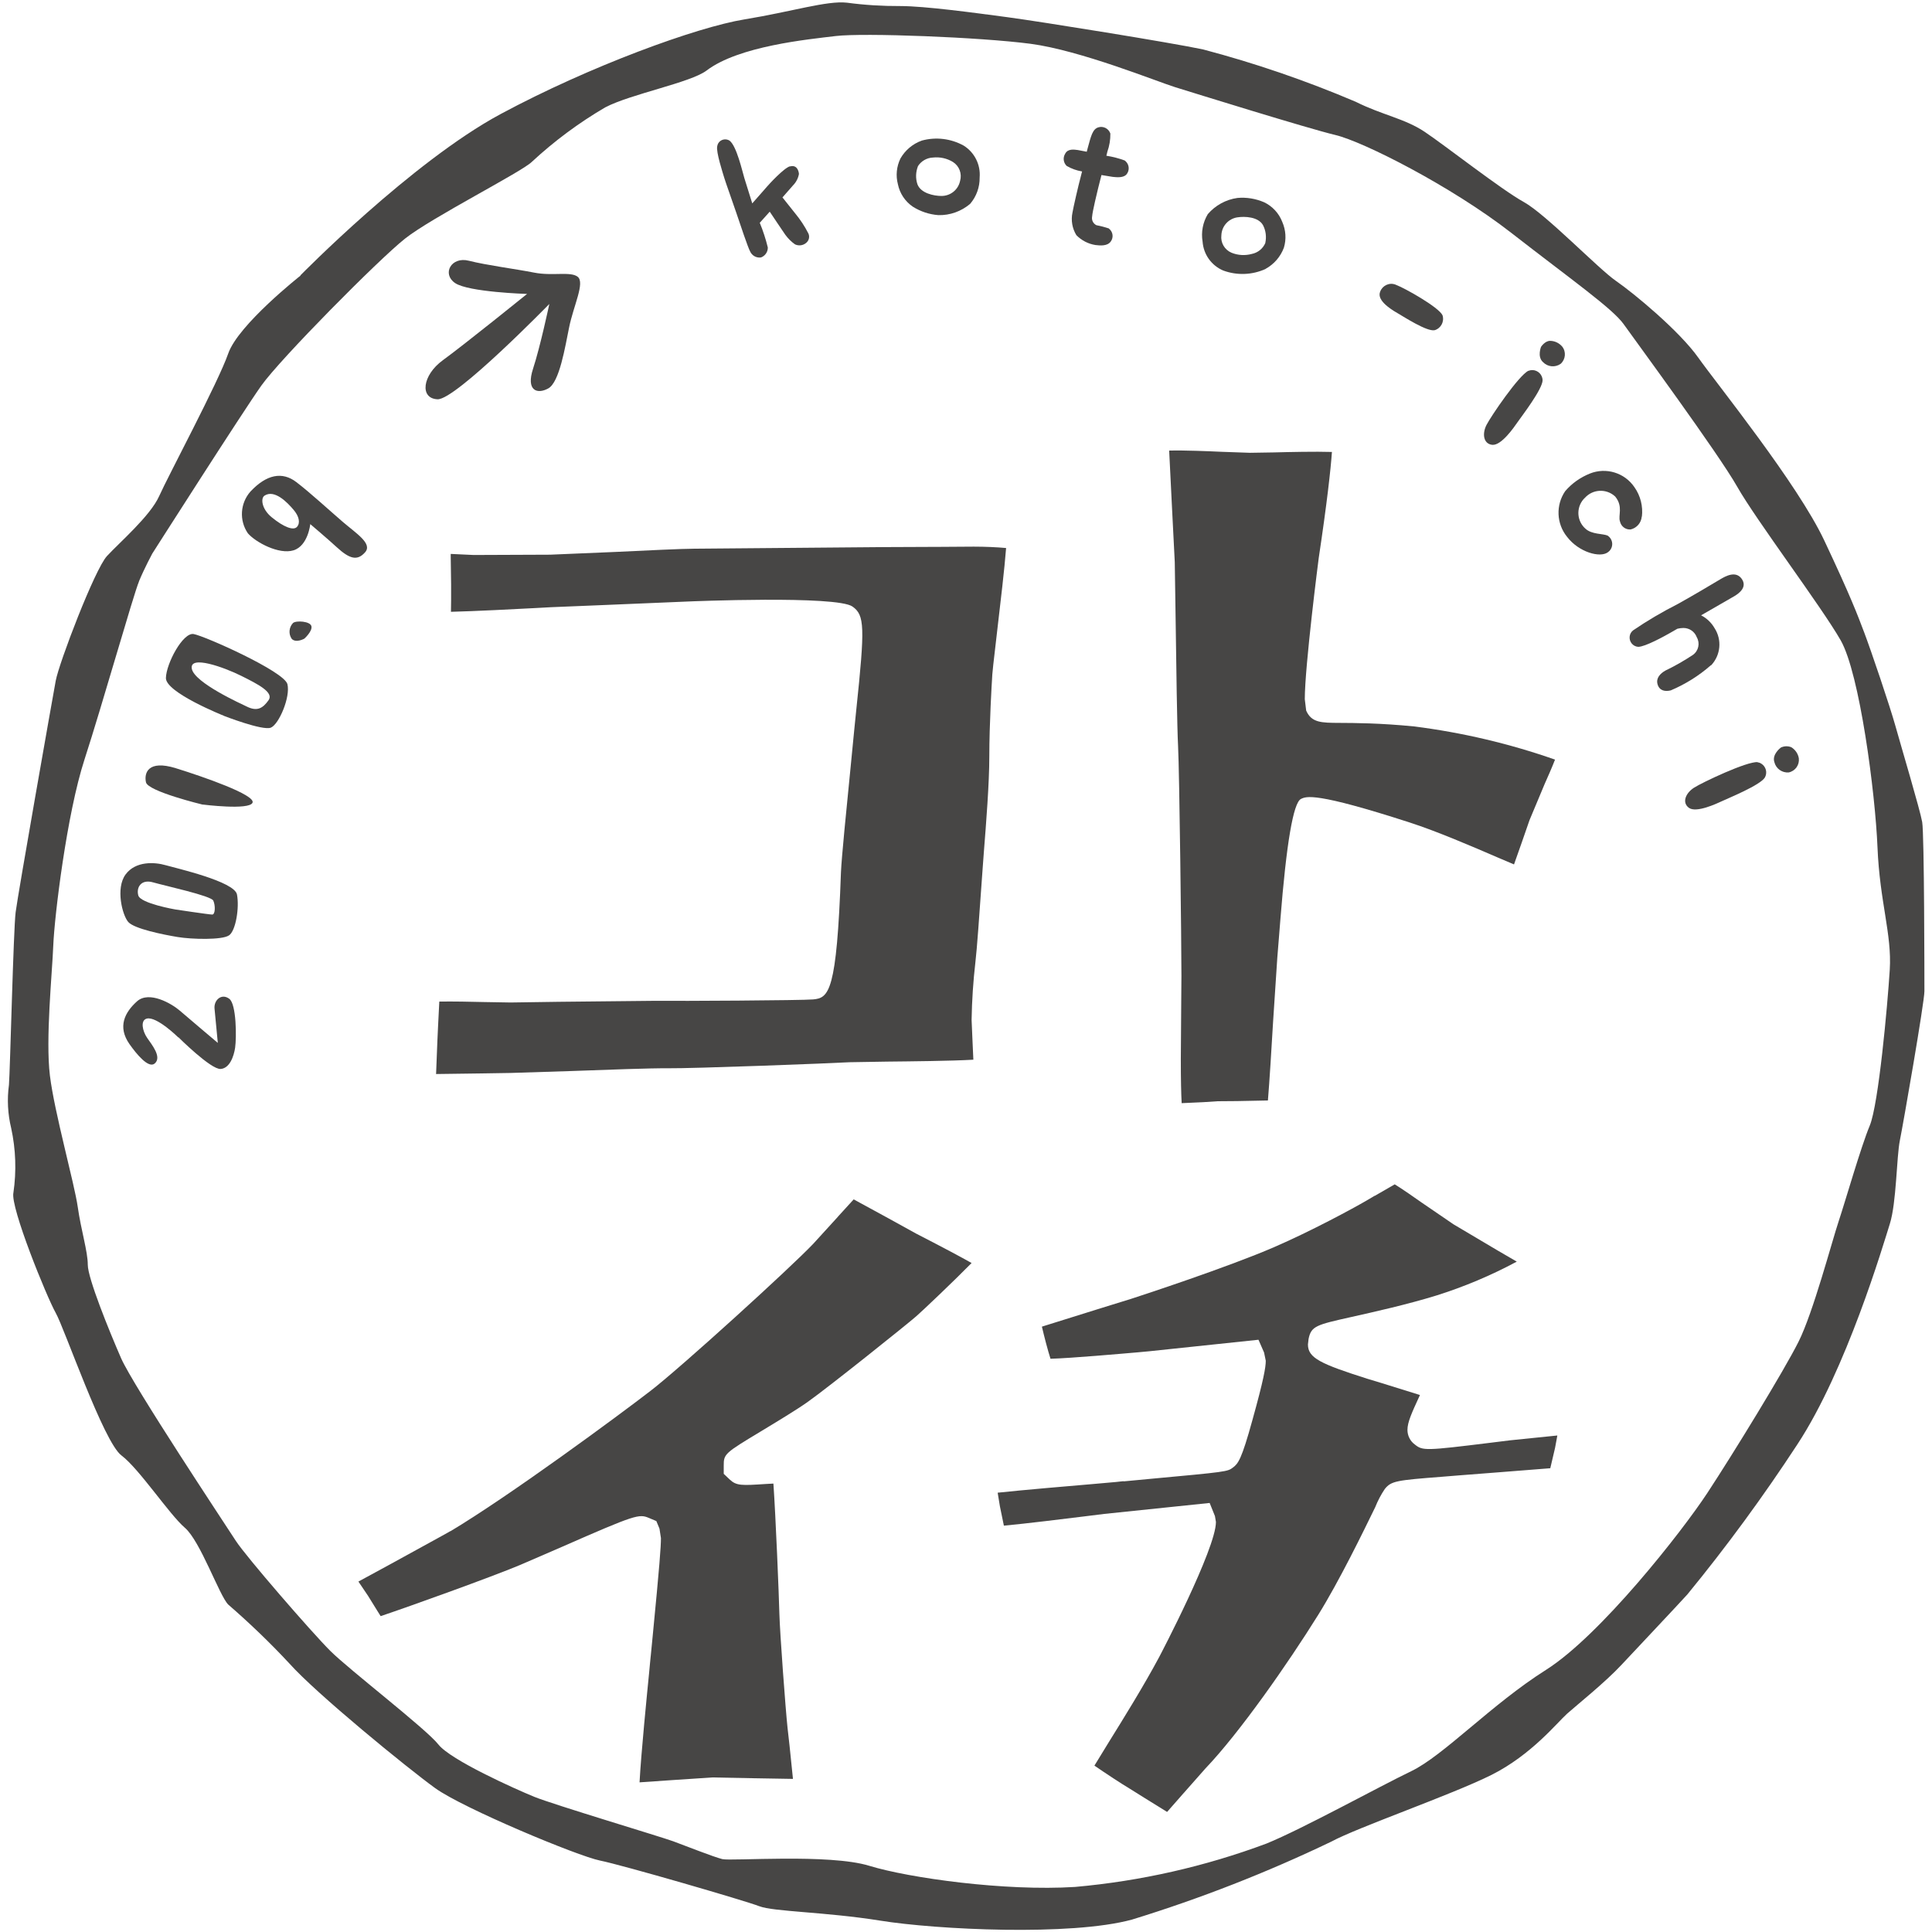 <svg id="a" xmlns="http://www.w3.org/2000/svg" viewBox="0 0 252 252"><defs><style>.z{fill-rule:evenodd;}.z,.aa{fill:#474645;stroke-width:0px;}</style></defs><g id="b"><path id="c" class="z" d="M39.18,35.92s14.52-14.81,26.13-21.05,25.55-11.32,31.79-12.34S107.85.06,110.47.35c2.31.31,4.64.45,6.97.44,3.2,0,9.58.87,13.94,1.45s21.49,3.34,25.55,4.21c6.79,1.79,13.43,4.07,19.89,6.82,3.48,1.74,6.39,2.18,9,3.92,2.61,1.74,10.02,7.55,12.92,9.15s9.73,8.71,12.05,10.31,8.28,6.53,10.74,10.02c2.47,3.48,12.92,16.41,16.41,23.81s4.35,9.73,5.23,12.05,3.34,9.58,4.07,12.2,3.2,10.89,3.48,12.49.29,20.62.29,22.07-2.76,17.28-3.2,19.45-.44,8.13-1.31,10.89-5.66,19.02-12.05,28.75c-4.44,6.79-9.23,13.33-14.37,19.6-1.31,1.45-6.39,6.82-8.56,9.15s-5.81,5.23-7.11,6.39-4.65,5.37-9.87,7.99c-5.23,2.61-17.42,6.82-20.91,8.71-8.4,4.03-17.08,7.42-25.98,10.16-7.99,2.18-25.55,1.31-32.81.14-7.26-1.16-13.94-1.16-15.82-1.89s-17.86-5.37-20.76-5.95-17.86-6.82-21.49-9.44-15.53-12.34-19.02-16.26c-2.52-2.71-5.19-5.27-7.98-7.69-1.16-1.16-3.63-8.28-5.66-10.02s-5.95-7.69-8.28-9.44-7.41-16.55-8.56-18.58-5.95-13.8-5.52-15.68c.41-2.8.31-5.65-.29-8.42-.45-1.85-.55-3.77-.29-5.66.15-1.89.58-20.18.87-22.5s4.8-27.87,5.23-30.2,5.08-14.52,6.68-16.26,5.66-5.23,6.82-7.84,7.69-14.81,9-18.58,9.44-10.17,9.44-10.17M18.13,75.84c-.73,1.74-4.8,16.12-7.11,23.23s-3.92,20.47-4.07,24.24-1.02,12.2-.44,16.98,3.2,14.09,3.63,17.13,1.31,5.81,1.31,7.55,2.76,8.56,4.35,12.2c1.6,3.63,13.65,21.78,14.96,23.81s9.87,11.91,12.34,14.37,12.49,10.16,14.08,12.19,10.02,5.81,12.49,6.82,16.55,5.22,18.15,5.81,5.23,2.03,6.39,2.32,13.94-.73,19.16.87,17.71,3.34,26.86,2.76c8.54-.76,16.94-2.66,24.97-5.66,4.65-1.89,14.66-7.41,18.88-9.44s10.45-8.71,17.57-13.21c7.11-4.5,17.71-18,21.05-23.08s10.02-15.97,11.9-19.74c1.89-3.77,4.35-13.07,5.22-15.68s2.91-9.73,4.06-12.49,2.32-15.68,2.61-20.33c.29-4.64-1.31-8.86-1.6-15.97s-2.32-22.65-4.8-27-11.03-15.68-13.5-20.04-13.36-19.16-14.81-21.2-6.82-5.81-14.66-11.91c-7.84-6.1-19.31-11.9-22.93-12.76s-18.58-5.52-20.91-6.24-12.34-4.8-18.87-5.66-21.78-1.45-25.41-1.01-12.63,1.3-16.84,4.5c-2.08,1.58-9.87,3.05-13.21,4.8-3.44,2.01-6.66,4.4-9.58,7.11-1.31,1.31-13.07,7.26-16.55,10.02s-16.26,15.68-18.73,19.16-14.23,21.92-14.23,21.92c0,0-1.02,1.89-1.74,3.63"/><path id="d" class="aa" d="M103.04,21.69c-.79.22-2.74,2.35-2.95,2.6s-1.97,2.24-1.97,2.24c-.82-2.6-.75-2.39-1.03-3.3-.26-.85-1.02-4.25-1.95-4.9-.5-.3-1.15-.14-1.45.35-.07.12-.12.26-.14.4-.17.74.74,3.51.93,4.15s1.02,2.92,1.54,4.47,1.56,4.64,1.81,5.07c.24.57.83.9,1.43.81.54-.2.9-.72.89-1.3-.27-1.1-.62-2.18-1.05-3.22,0,0,.71-.79,1.3-1.45.35.52,1.82,2.72,2.03,3.01.35.48.78.91,1.26,1.25.48.23,1.05.16,1.45-.18.37-.29.5-.79.31-1.22-.48-.95-1.07-1.84-1.75-2.66-.29-.38-1.28-1.62-1.64-2.06.57-.65,1.2-1.36,1.36-1.55.41-.41.69-.94.79-1.51-.04-.46-.3-1.22-1.16-.98"/><path id="e" class="aa" d="M120.22,18.34c1.85-.51,3.82-.27,5.49.66,1.41.89,2.21,2.49,2.07,4.15.02,1.26-.42,2.48-1.24,3.44-1.16.98-2.63,1.51-4.15,1.47-1.19-.09-2.33-.47-3.34-1.11-1-.69-1.69-1.73-1.93-2.91-.3-1.13-.18-2.32.33-3.37.62-1.08,1.6-1.91,2.78-2.33M119.73,21.69c-.29.75-.32,1.57-.07,2.33.43,1.19,2.15,1.54,3.14,1.54,1.18,0,2.19-.81,2.43-1.97.27-.94-.11-1.94-.93-2.46-.78-.48-1.7-.68-2.61-.58-.8.03-1.54.46-1.97,1.14"/><path id="f" class="aa" d="M144.65,29.8c-.54-.18-1.09-.32-1.65-.43-.41-.21-.64-.66-.55-1.12.04-.66.7-3.35.78-3.68.03-.14.22-.88.44-1.74.68.12,1.28.22,1.46.24.46.04,1.3.16,1.76-.27.47-.51.44-1.3-.07-1.77-.04-.04-.08-.07-.12-.1-.76-.28-1.54-.48-2.34-.61h-.05c.06-.26.11-.45.13-.54.27-.76.4-1.55.39-2.36-.22-.65-.91-1.01-1.57-.81-.76.23-.96,1.16-1.39,2.72-.03.12-.07.28-.12.46-.56-.11-1.02-.2-1.16-.22-.43-.05-1.3-.23-1.66.49-.31.51-.23,1.16.2,1.58.61.36,1.29.6,1.99.72h.02c-.09.38-.17.68-.2.79-.23.81-.98,4.08-1.05,4.57-.22,1.02-.03,2.08.51,2.96.67.68,1.54,1.13,2.48,1.28.63.08,1.54.15,1.98-.43.41-.52.33-1.27-.19-1.69-.02-.01-.03-.03-.05-.04"/><path id="g" class="aa" d="M165.08,35.08c-1.74.79-3.72.87-5.52.21-1.54-.65-2.58-2.1-2.7-3.77-.21-1.24.03-2.51.68-3.59.99-1.15,2.36-1.9,3.86-2.11,1.19-.11,2.38.09,3.48.56,1.09.52,1.94,1.44,2.37,2.56.47,1.07.55,2.27.21,3.38-.44,1.17-1.28,2.14-2.37,2.74M165.04,31.68c.17-.78.07-1.6-.3-2.31-.62-1.1-2.37-1.17-3.35-1.02-1.16.18-2.03,1.15-2.08,2.33-.12.97.41,1.89,1.31,2.28.85.35,1.79.4,2.67.16.79-.16,1.45-.7,1.76-1.44"/><path id="h" class="aa" d="M199.36,48.37c.69-.28,1.47.06,1.75.75.06.15.09.31.1.46,0,1.17-2.72,4.7-3.3,5.53-.38.55-2.08,3.05-3.28,2.91-1.15-.13-1.32-1.45-.74-2.59s4.21-6.47,5.47-7.07"/><path id="i" class="aa" d="M201.02,45.2s-.56,1.33.25,2.04c.61.63,1.59.72,2.3.21.64-.58.73-1.56.2-2.24-.39-.46-.96-.74-1.56-.75-.68-.02-1.18.75-1.18.75"/><path id="j" class="aa" d="M214.16,67.39c.16-1.35-.18-2.72-.97-3.84-1.28-1.89-3.7-2.63-5.82-1.78-1.24.5-2.35,1.28-3.22,2.3-1.24,1.82-1.14,4.24.25,5.95,1.53,2.01,4.31,2.78,5.33,2.01.59-.41.74-1.21.33-1.81-.1-.14-.23-.27-.37-.36-.62-.27-2.06-.14-2.88-.89-1.14-.99-1.25-2.72-.26-3.86.06-.06.12-.13.18-.18,1.03-1.14,2.78-1.22,3.91-.2.02.02.04.03.05.05,1.06,1.31.34,2.47.61,3.23.14.65.73,1.1,1.39,1.05.8-.19,1.39-.87,1.45-1.69"/><path id="k" class="aa" d="M223.18,86.79c1.26-1.32,1.45-3.34.45-4.87-.41-.71-1.02-1.29-1.75-1.66,1.99-1.14,4.02-2.31,4.34-2.5.62-.37,1.72-1.18.96-2.26-.77-1.09-2.09-.36-2.78.05-1.06.64-3.62,2.16-5.59,3.25-2.01,1.02-3.95,2.16-5.81,3.43-.52.42-.59,1.18-.17,1.7.21.26.52.42.85.44.9,0,3.4-1.38,4.17-1.82.14-.08.48-.27.94-.54.26-.06.52-.1.79-.1.78,0,1.47.48,1.74,1.21.45.78.23,1.77-.5,2.3-1.15.76-2.35,1.45-3.6,2.05-.67.38-1.24.98-1.02,1.77.24.87,1,.99,1.73.81,1.91-.81,3.67-1.91,5.23-3.28"/><path id="l" class="aa" d="M229.23,99.42c.73.11,1.24.8,1.13,1.53-.02.16-.08.31-.15.45-.59,1.01-4.72,2.68-5.63,3.11-.61.28-3.34,1.58-4.3.85-.93-.7-.4-1.92.67-2.61s6.9-3.45,8.29-3.34"/><path id="m" class="aa" d="M232.26,97.53s-1.16.86-.82,1.88c.21.85,1.01,1.42,1.88,1.34.85-.18,1.41-.98,1.31-1.84-.1-.6-.46-1.12-.97-1.44-.45-.19-.96-.17-1.4.05"/><path id="n" class="aa" d="M188.16,41.14c.25.82-.21,1.68-1.03,1.93,0,0-.02,0-.02,0-1,.2-4-1.75-4.7-2.15-.46-.27-2.59-1.44-2.46-2.6.14-.84.93-1.41,1.77-1.28.16.03.31.07.45.15.97.35,5.49,2.86,5.99,3.94"/><path id="o" class="aa" d="M122.44,71.33l-7.11.03-24.79.21c-1.47,0-6.33.23-10.24.42l-8.54.36-9.98.04s-2.69-.12-2.99-.14v.37l.05,3.58v2.07s-.02,1.06-.02,1.53c3.01-.07,8.59-.36,10.84-.48l2.22-.12,6.59-.27,11.21-.47c.17-.01,19.47-.82,21.52.66,1.58,1.12,1.63,2.63.49,13.45l-.27,2.67-.49,5.02c-.5,5-1.17,11.71-1.24,13.52-.55,15.62-1.57,16.4-3.64,16.58-1.45.13-17.58.22-20.52.18l-12.67.13-6.26.09-3.51-.06c-1.53-.04-4.1-.09-5.79-.06-.05,1.05-.16,3.17-.16,3.17l-.09,1.96s-.12,3.28-.17,4.32l6.01-.08,3.72-.06,7.88-.25c4.88-.18,10.42-.38,12.53-.36,3.42.04,21.45-.65,23.81-.79l4.87-.08c2.85-.03,8.44-.08,11.26-.25-.04-.89-.1-2.18-.1-2.18l-.13-3.01c.04-2.53.21-5.06.5-7.57.19-1.53.54-6.51.77-9.81l.18-2.5.16-2.16c.28-3.52.7-8.83.7-12.31,0-4.27.34-9.93.35-9.98h0c0-.63.21-2.47.72-6.79.36-3.04.93-7.88,1.12-10.43-1.16-.11-2.75-.18-4.22-.18l-4.55.03Z"/><path id="p" class="aa" d="M152.5,58.77c.07,1.45.38,7.65.38,7.65l.35,6.89s.11,7.29.11,7.29c.08,6.11.2,14.46.32,16.67.18,3.46.44,25.76.44,30.02l-.03,3.84-.05,7.02c0,2.57.04,4.5.11,5.74.99-.05,2.85-.13,2.85-.13l1.81-.12,2.58-.02s2.66-.05,4.01-.08c.2-2.38.48-6.92.68-10.34l.55-8.35c0,.06.39-4.84.39-4.84q1.19-15.05,2.69-15.8c.7-.34,1.85-.92,14.18,3.07,3.56,1.15,8.14,3.12,11.47,4.56l2.14.91,1-2.83,1.02-2.94c.02-.06,1.98-4.73,1.98-4.73.37-.83.97-2.18,1.35-3.17-5.96-2.09-12.13-3.54-18.4-4.33-4.44-.44-7.76-.45-9.73-.46-2.35-.01-3.64-.02-4.33-1.61,0,0-.18-1.48-.18-1.48,0-4.28,1.8-18.31,1.82-18.43,1.07-7.11,1.57-11.62,1.72-13.82-2.12-.07-5.68.01-7.54.06l-3.16.05-3.7-.13c-1.7-.08-4.88-.21-6.8-.16"/><path id="q" class="aa" d="M109.29,158.71l-3.21,3.52c-2.95,3.11-17.19,16.07-21.22,19.18s-18.34,13.68-26.18,18.36c0,0,.06-.04.11-.09-.2.14-1.18.67-7.9,4.36,0,0-2.71,1.47-4.14,2.25.08.12,1.26,1.87,1.26,1.87l1.17,1.89s.24.38.47.75c3.87-1.3,14.35-5.07,18.18-6.67l5.43-2.35c9.7-4.26,10.09-4.33,11.4-3.78l.95.4.41.99s.19,1.23.19,1.23c0,1.1-.17,3.47-1.08,12.81l-.25,2.57c0-.09-.21,2.16-.21,2.16-.27,2.74-1.05,10.54-1.25,14.32,1.3-.09,4.07-.28,4.07-.28l5.43-.36,5.15.1s3.57.06,5.36.09c-.14-1.32-.45-4.37-.45-4.37l-.26-2.31c-.26-2.45-.99-12.28-1.06-14.82-.06-2.48-.48-12.7-.78-17.02-.48.02-.95.05-.95.05-3.2.21-3.87.25-4.76-.59l-.77-.73v-1.08c-.01-1.53.17-1.64,4.86-4.47,2.07-1.25,4.65-2.81,6.05-3.8,2.84-2.01,13.22-10.33,14.22-11.22.92-.81,4.88-4.57,7.2-6.93-1.31-.74-3.53-1.93-7.26-3.85l-3.66-2.02s-3.14-1.72-4.46-2.43c-.63.69-2.07,2.27-2.07,2.27"/><path id="r" class="aa" d="M179.3,155.97l-1.03.61c-1.76,1.03-7.25,4-12.08,6.09-6.02,2.61-17.39,6.34-18.67,6.75l-4.33,1.34s-5.32,1.67-7.29,2.28c.31,1.32.75,3.02,1.12,4.19,2.78-.08,9.16-.65,11.39-.84l1.51-.14,14.23-1.5.73,1.67.22,1.07c0,.87-.29,2.52-1.74,7.73-1.42,5.17-1.87,5.69-2.53,6.19-.73.55-.74.56-11.06,1.51l-3.28.31s.06-.02.12-.04c-.3.05-1.15.13-4.16.39-3.09.26-9.14.78-12.32,1.12.13.8.29,1.77.29,1.77,0,0,.32,1.55.52,2.53,2.75-.25,8.08-.91,10.51-1.21l2.57-.32s13.76-1.43,13.76-1.43l.69,1.71s.13.77.13.77c0,3.51-7.33,17.49-7.41,17.63-2.01,3.76-4.66,8.02-6.59,11.13,0,0-1.27,2.08-1.85,3.02,1.48,1.02,3.6,2.41,4.53,2.96l1.95,1.22s1.96,1.22,3,1.86l1.96-2.23,3.05-3.45c4.4-4.6,10.7-13.6,14.71-20.04,2.75-4.42,5.91-10.92,7.43-14.04.33-.83.75-1.63,1.25-2.37.84-1.04,1.52-1.13,7.48-1.59l2.22-.18,4.77-.37s5.29-.42,7.11-.56c.19-.81.62-2.64.62-2.64l.2-1.08s.05-.25.1-.55c-1.69.17-6.17.63-6.17.63l-2.58.32c-8.44,1.04-8.81,1.05-9.83.23-.61-.44-.97-1.15-.97-1.91,0-1.01.56-2.22,1.57-4.42,0,0,.03-.06.06-.13-1.35-.42-5.04-1.57-5.04-1.57l-1.82-.55c-6.1-1.94-7.75-2.71-7.75-4.47l.08-.71c.34-1.71,1.04-1.86,5.59-2.88,2.91-.65,7.29-1.63,11.08-2.8,3.63-1.14,7.14-2.62,10.49-4.42-1.16-.68-2.56-1.49-2.56-1.49l-5.7-3.38c-.05-.03-4.14-2.83-4.14-2.83-.95-.67-2.55-1.79-3.52-2.38l-2.62,1.51"/><path id="s" class="aa" d="M23.28,135.3s4.23,4.22,5.5,4.13c1.18-.09,1.72-1.64,1.89-2.78.19-1.36.17-5.67-.76-6.37-1.02-.77-2.02.18-1.93,1.25.05.58.43,4.5.43,4.5,0,0-3.91-3.3-4.96-4.21s-4-2.63-5.58-1.21-2.58,3.3-.98,5.58c.93,1.32,2.5,3.23,3.3,2.52.95-.84-.39-2.45-1-3.34s-.91-2.29-.04-2.51c1.3-.32,4.11,2.46,4.11,2.46"/><path id="t" class="aa" d="M22.84,118.62s-4.51-.78-4.8-1.82.36-2.16,1.92-1.71,7.57,1.75,7.86,2.38.27,1.82-.14,1.82-4.85-.67-4.85-.67M29.87,122.01c.89-.61,1.37-3.64,1.04-5.34s-7.92-3.42-9.31-3.82-3.9-.58-5.22,1.21-.43,5.31.35,6.2,4.57,1.65,6.44,1.96,5.8.4,6.69-.21"/><path id="u" class="aa" d="M26.44,104.95s-7.14-1.72-7.4-2.91.24-2.97,3.89-1.84c3.64,1.13,10.43,3.49,10.01,4.5s-6.49.24-6.49.24"/><path id="v" class="aa" d="M29.17,93.35s-7.58-3.02-7.53-4.92,2.22-5.96,3.61-5.73,11.83,4.87,12.24,6.54-1.1,5.23-2.16,5.67-6.16-1.55-6.16-1.55M32.23,92.18c1.36.66,2.08.16,2.8-.85s-1.34-2.07-3.57-3.18-6.79-2.76-6.44-.92,6.49,4.6,7.21,4.95"/><path id="w" class="aa" d="M39.7,83.3s-1.06.61-1.64.04c-.45-.64-.38-1.51.16-2.08.4-.35,2.25-.24,2.4.42s-.92,1.62-.92,1.62"/><path id="x" class="aa" d="M40.47,68.36s-.28,2.83-2.18,3.42-4.94-1.04-5.96-2.22c-1.15-1.68-1.01-3.93.35-5.46,2.1-2.23,4.14-2.62,5.97-1.22s4.29,3.67,6.06,5.19,3.91,2.84,2.91,3.97-1.99.9-3.7-.67c-1.14-1.05-3.45-3.01-3.45-3.01M38.74,68.72c.46-.52.26-1.38-.42-2.19-.84-1.01-2.52-2.73-3.82-1.88-.53.35-.36,1.76.94,2.82,1.58,1.29,2.84,1.77,3.3,1.25"/><path id="y" class="aa" d="M71.65,39.65s-12.22,12.53-14.58,12.43-1.99-3.15.7-5.1,10.98-8.64,10.98-8.64c0,0-7.64-.23-9.39-1.42s-.51-3.5,1.8-2.91,6.04,1.06,8.52,1.55c2.39.47,4.74-.19,5.67.54.98.77-.55,3.78-1.12,6.62-.52,2.53-1.25,7.13-2.71,7.94s-2.93.29-1.99-2.57,2.12-8.43,2.12-8.43"/></g></svg>